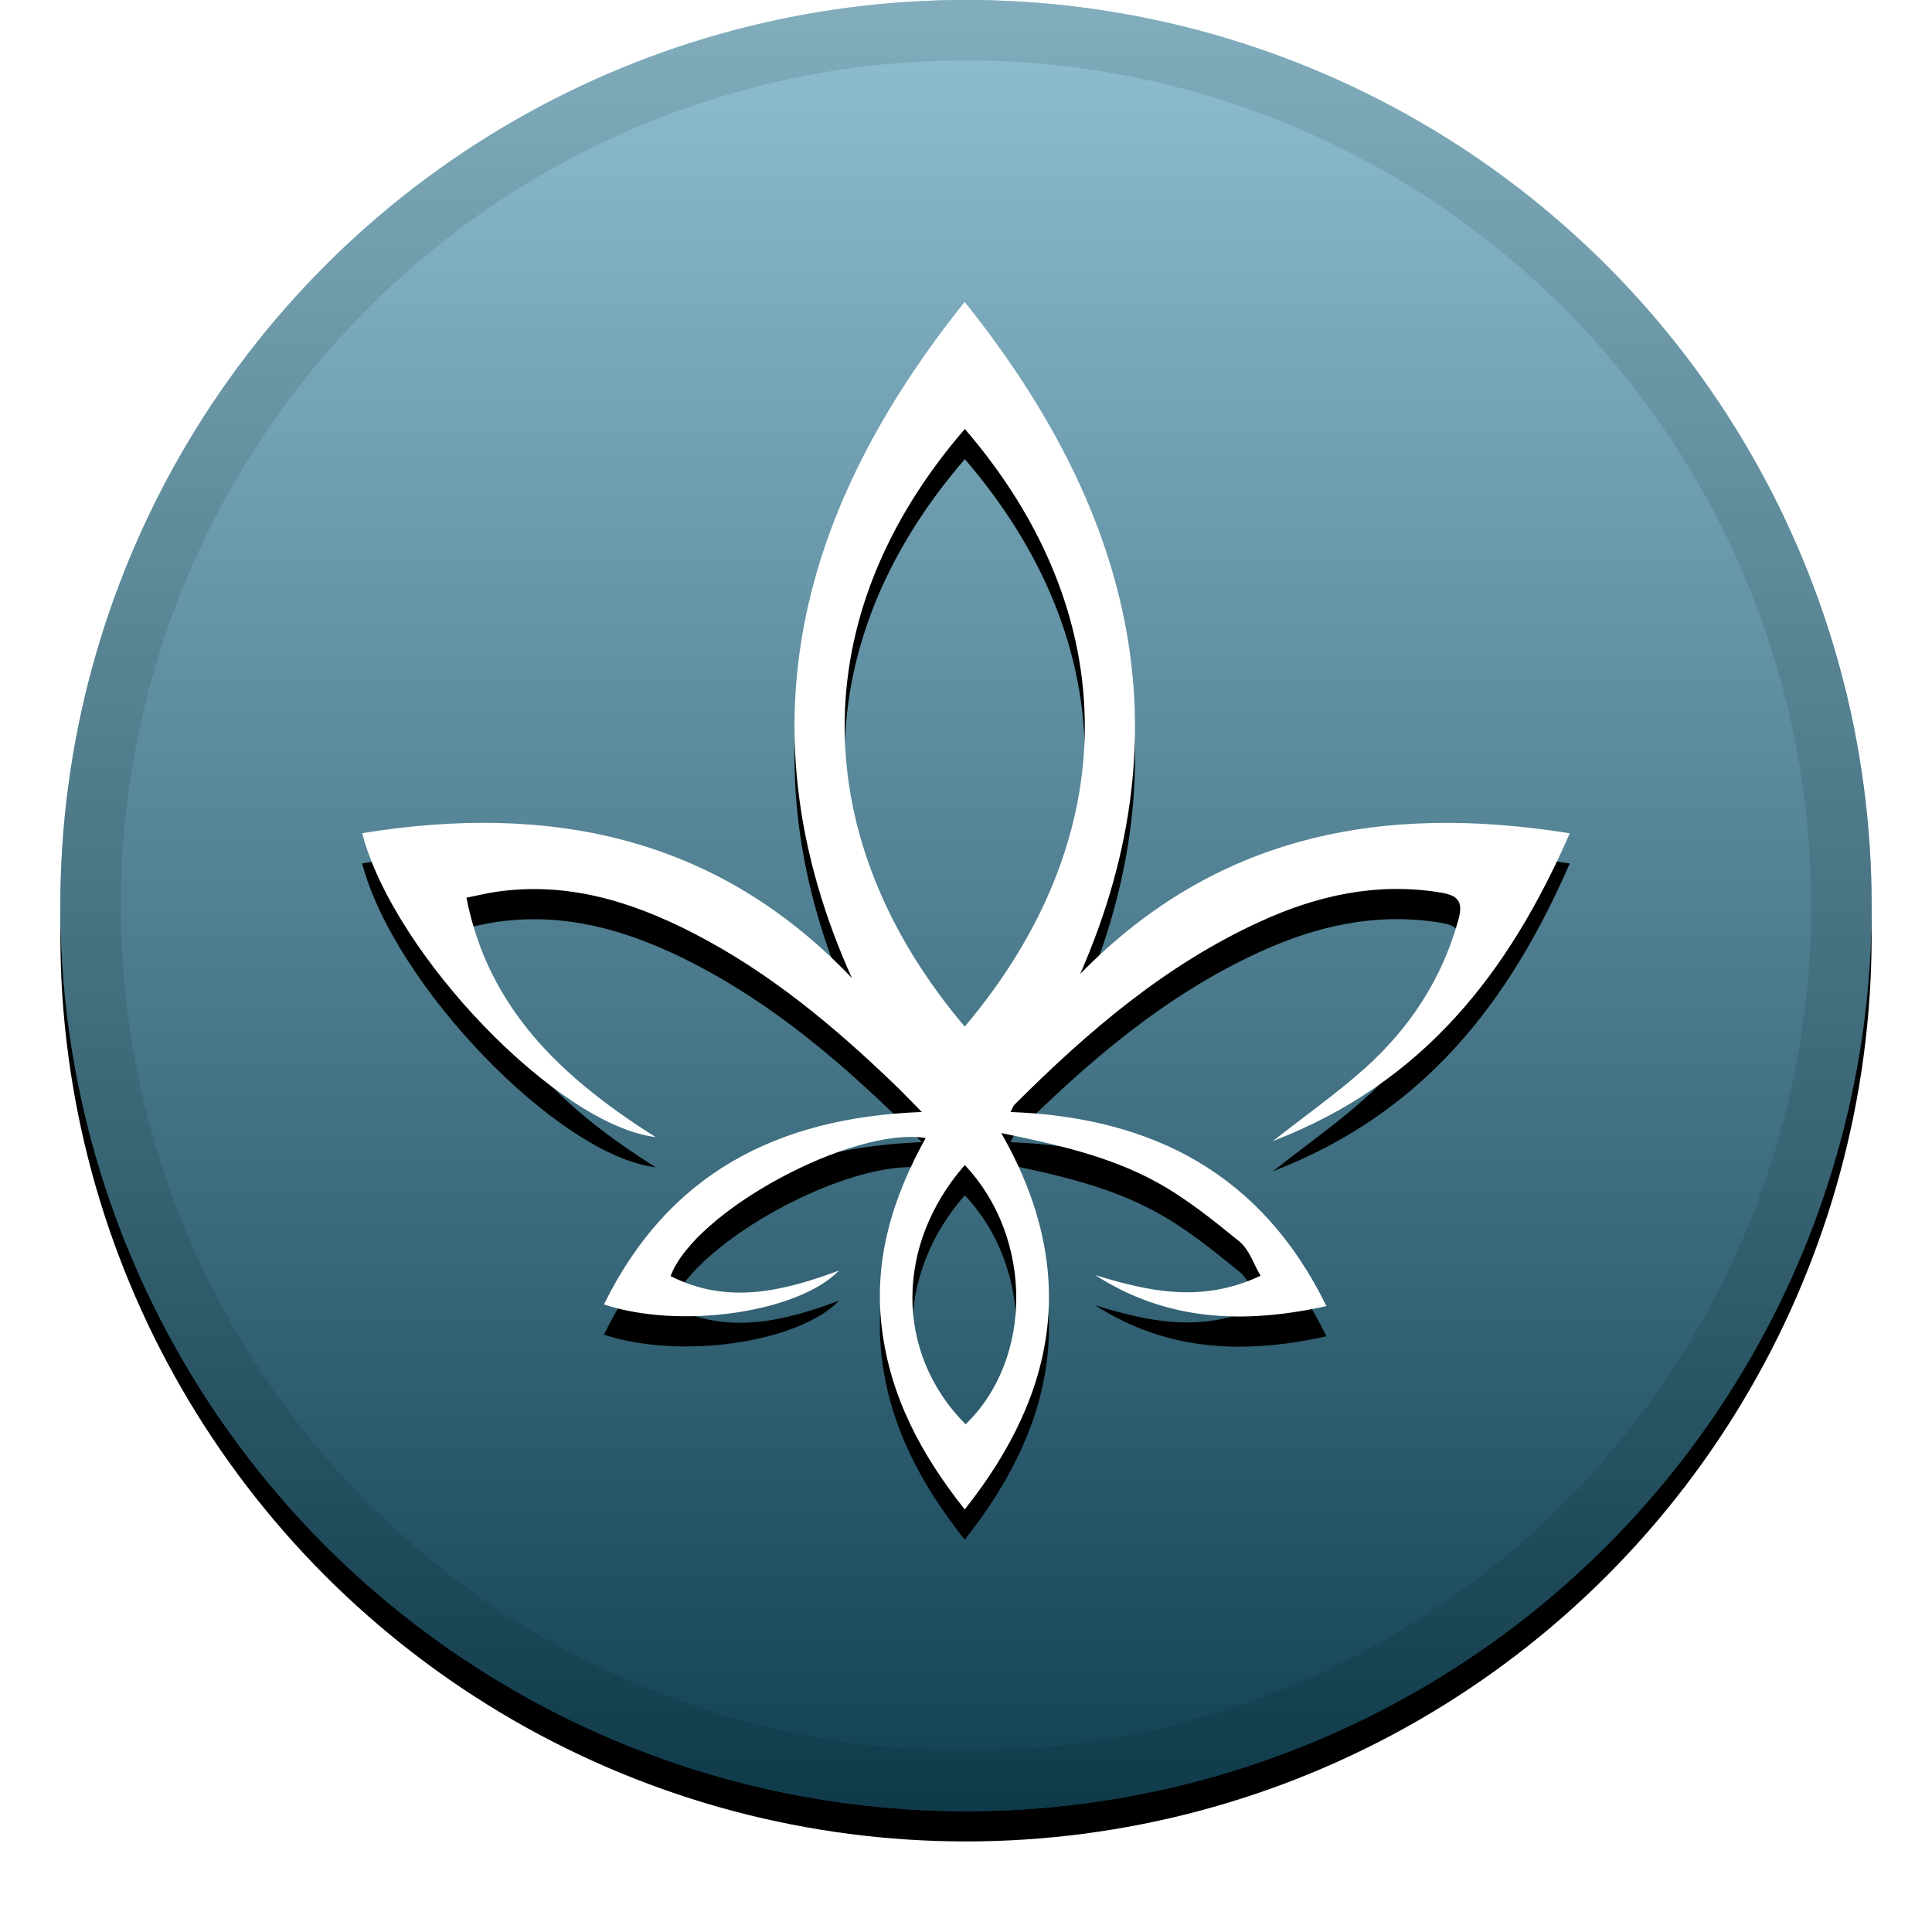 <svg height="32" viewBox="0 0 32 32" width="32" xmlns="http://www.w3.org/2000/svg" xmlns:xlink="http://www.w3.org/1999/xlink"><defs><linearGradient id="a" x1="50%" x2="50%" y1="0%" y2="100%"><stop offset="0" stop-color="#fff" stop-opacity=".5"/><stop offset="1" stop-opacity=".5"/></linearGradient><circle id="b" cx="16" cy="15" r="15"/><filter id="c" height="111.7%" width="111.7%" x="-5.8%" y="-4.2%"><feOffset dy=".5" in="SourceAlpha" result="shadowOffsetOuter1"/><feGaussianBlur in="shadowOffsetOuter1" result="shadowBlurOuter1" stdDeviation=".5"/><feComposite in="shadowBlurOuter1" in2="SourceAlpha" operator="out" result="shadowBlurOuter1"/><feColorMatrix in="shadowBlurOuter1" values="0 0 0 0 0   0 0 0 0 0   0 0 0 0 0  0 0 0 0.199 0"/></filter><path id="d" d="m15.98 19.297c-1.145 1.307-1.173 3.1.013 4.294 1.121-1.08 1.122-3.093-.013-4.294m.001-12.192c-2.705 3.129-2.603 6.826-.002 9.899 2.648-3.136 2.655-6.816.002-9.899m1.912 9.025c2.249-2.301 4.995-2.827 8.107-2.328-1.003 2.3-2.418 4.137-4.918 5.098.552-.433 1.055-.787 1.51-1.193.759-.677 1.297-1.497 1.566-2.482.085-.311-.025-.398-.311-.444-1.047-.169-2.029.051-2.968.48-1.581.721-2.867 1.829-4.074 3.034-.021.021-.031.054-.068.123 2.365.089 4.166 1.034 5.233 3.215-1.386.307-2.654.243-3.831-.514.886.272 1.771.47 2.74.011-.119-.2-.189-.435-.349-.565-.438-.357-.885-.719-1.38-.989-.766-.419-1.621-.615-2.566-.809 1.277 2.237.956 4.268-.605 6.234-.726-.915-1.234-1.872-1.373-3.002-.14-1.134.179-2.164.726-3.15-1.211-.195-3.821 1.206-4.225 2.287.937.474 1.851.258 2.792-.093-.677.697-2.626.982-3.896.563 1.055-2.149 2.847-3.097 5.265-3.188-.177-.179-.309-.319-.448-.452-1.006-.969-2.075-1.861-3.332-2.508-1.027-.529-2.103-.862-3.287-.684-.14.021-.278.055-.475.095.36 1.85 1.6 2.997 3.134 3.965-1.611-.195-4.332-3.012-4.862-5.034 3.109-.504 5.871.048 8.111 2.398-1.854-4.127-.868-7.779 1.869-11.197 2.715 3.391 3.712 7.017 1.914 11.13"/><filter id="e" height="117.5%" width="117.5%" x="-8.8%" y="-6.2%"><feOffset dy=".5" in="SourceAlpha" result="shadowOffsetOuter1"/><feGaussianBlur in="shadowOffsetOuter1" result="shadowBlurOuter1" stdDeviation=".5"/><feColorMatrix in="shadowBlurOuter1" values="0 0 0 0 0   0 0 0 0 0   0 0 0 0 0  0 0 0 0.204 0"/></filter></defs><g fill="none" fill-rule="evenodd"><use fill="#000" filter="url(#c)" xlink:href="#b"/><use fill="#2080a2" xlink:href="#b"/><use fill="url(#a)" xlink:href="#b"/><circle cx="16" cy="15" r="14.5" stroke="#000" stroke-opacity=".097"/><use fill="#000" filter="url(#e)" xlink:href="#d"/><use fill="#fff" xlink:href="#d"/></g></svg>